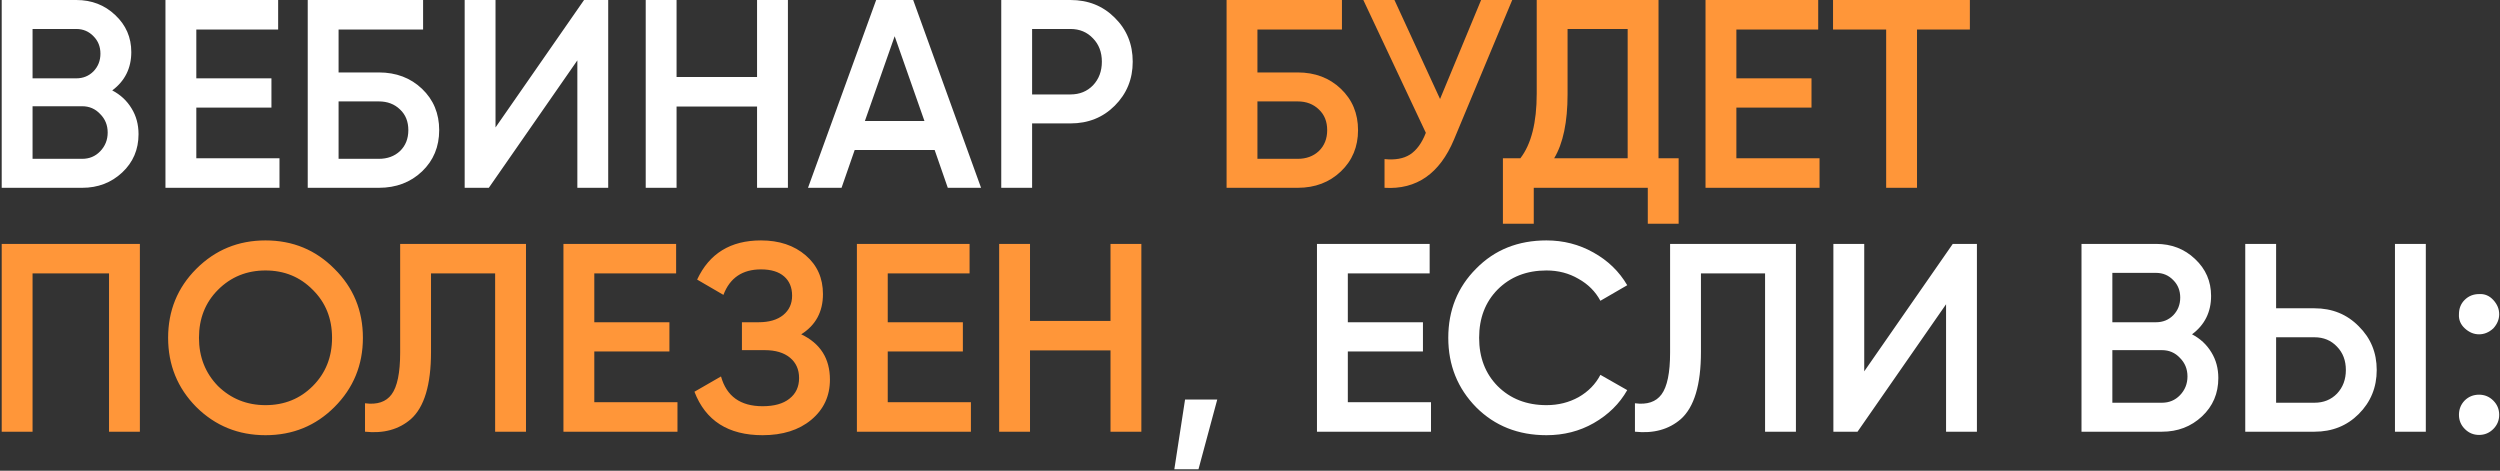 <?xml version="1.0" encoding="UTF-8"?> <svg xmlns="http://www.w3.org/2000/svg" width="1025" height="193" viewBox="0 0 1025 193" fill="none"><rect x="0" y="0" width="1025" height="193" fill="#333333" stroke="none"/> <path d="M46.02 37.07C49.393 38.83 52.033 41.287 53.94 44.44C55.847 47.52 56.8 51.04 56.8 55C56.8 61.307 54.563 66.55 50.09 70.73C45.617 74.91 40.153 77 33.7 77H0.7V-5.24521e-06H31.28C37.587 -5.24521e-06 42.903 2.053 47.23 6.16C51.63 10.267 53.83 15.327 53.83 21.34C53.83 27.94 51.227 33.183 46.02 37.07ZM31.28 11.88H13.35V32.12H31.28C34.067 32.12 36.413 31.167 38.32 29.26C40.227 27.28 41.18 24.86 41.18 22C41.18 19.14 40.227 16.757 38.32 14.85C36.413 12.87 34.067 11.88 31.28 11.88ZM13.35 65.12H33.7C36.633 65.12 39.09 64.093 41.07 62.04C43.123 59.913 44.15 57.347 44.15 54.34C44.15 51.333 43.123 48.803 41.07 46.75C39.09 44.623 36.633 43.56 33.7 43.56H13.35V65.12ZM80.489 44.11V64.9H114.589V77H67.839V-5.24521e-06H114.039V12.1H80.489V32.12H111.289V44.11H80.489ZM138.819 29.7H155.319C162.432 29.7 168.335 31.937 173.029 36.41C177.722 40.883 180.069 46.53 180.069 53.35C180.069 60.17 177.722 65.817 173.029 70.29C168.335 74.763 162.432 77 155.319 77H126.169V-5.24521e-06H173.469V12.1H138.819V29.7ZM138.819 65.12H155.319C158.839 65.12 161.735 64.057 164.009 61.93C166.282 59.73 167.419 56.87 167.419 53.35C167.419 49.83 166.282 47.007 164.009 44.88C161.735 42.68 158.839 41.58 155.319 41.58H138.819V65.12ZM249.364 77H236.714V24.75L200.414 77H190.514V-5.24521e-06H203.164V52.25L239.464 -5.24521e-06H249.364V77ZM310.393 31.57V-5.24521e-06H323.043V77H310.393V43.67H277.393V77H264.743V-5.24521e-06H277.393V31.57H310.393ZM402.234 77H388.594L383.204 61.49H350.424L345.034 77H331.284L359.224 -5.24521e-06H374.404L402.234 77ZM366.814 14.85L354.604 49.61H379.024L366.814 14.85ZM410.514 -5.24521e-06H438.894C446.154 -5.24521e-06 452.204 2.42 457.044 7.26C461.958 12.1 464.414 18.113 464.414 25.3C464.414 32.413 461.958 38.427 457.044 43.34C452.204 48.18 446.154 50.6 438.894 50.6H423.164V77H410.514V-5.24521e-06ZM423.164 38.72H438.894C442.634 38.72 445.714 37.473 448.134 34.98C450.554 32.413 451.764 29.187 451.764 25.3C451.764 21.413 450.554 18.223 448.134 15.73C445.714 13.163 442.634 11.88 438.894 11.88H423.164V38.72ZM485.876 163.8H499.076L491.376 192.4H481.476L485.876 163.8ZM552.608 144.11V164.9H586.708V177H539.958V100H586.158V112.1H552.608V132.12H583.408V144.11H552.608ZM634.053 178.43C622.467 178.43 612.86 174.617 605.233 166.99C597.607 159.217 593.793 149.72 593.793 138.5C593.793 127.207 597.607 117.747 605.233 110.12C612.787 102.42 622.393 98.57 634.053 98.57C641.02 98.57 647.437 100.22 653.303 103.52C659.243 106.82 663.863 111.293 667.163 116.94L656.163 123.32C654.11 119.507 651.103 116.5 647.143 114.3C643.257 112.027 638.893 110.89 634.053 110.89C625.913 110.89 619.24 113.493 614.033 118.7C608.973 123.833 606.443 130.433 606.443 138.5C606.443 146.567 608.973 153.167 614.033 158.3C619.24 163.507 625.913 166.11 634.053 166.11C638.893 166.11 643.293 165.01 647.253 162.81C651.213 160.537 654.183 157.493 656.163 153.68L667.163 159.95C664.01 165.523 659.427 170.033 653.413 173.48C647.62 176.78 641.167 178.43 634.053 178.43ZM670.328 177V165.34C675.315 166 678.945 164.79 681.218 161.71C683.565 158.557 684.738 152.837 684.738 144.55V100H736.328V177H723.678V112.1H697.388V144.33C697.388 157.75 694.638 166.917 689.138 171.83C684.225 176.083 677.955 177.807 670.328 177ZM810.536 177H797.886V124.75L761.586 177H751.686V100H764.336V152.25L800.636 100H810.536V177ZM898.735 137.07C902.108 138.83 904.748 141.287 906.655 144.44C908.562 147.52 909.515 151.04 909.515 155C909.515 161.307 907.278 166.55 902.805 170.73C898.332 174.91 892.868 177 886.415 177H853.415V100H883.995C890.302 100 895.618 102.053 899.945 106.16C904.345 110.267 906.545 115.327 906.545 121.34C906.545 127.94 903.942 133.183 898.735 137.07ZM883.995 111.88H866.065V132.12H883.995C886.782 132.12 889.128 131.167 891.035 129.26C892.942 127.28 893.895 124.86 893.895 122C893.895 119.14 892.942 116.757 891.035 114.85C889.128 112.87 886.782 111.88 883.995 111.88ZM866.065 165.12H886.415C889.348 165.12 891.805 164.093 893.785 162.04C895.838 159.913 896.865 157.347 896.865 154.34C896.865 151.333 895.838 148.803 893.785 146.75C891.805 144.623 889.348 143.56 886.415 143.56H866.065V165.12ZM948.934 177H920.554V100H933.204V126.4H948.934C956.194 126.4 962.244 128.857 967.084 133.77C971.997 138.61 974.454 144.587 974.454 151.7C974.454 158.813 971.997 164.827 967.084 169.74C962.244 174.58 956.194 177 948.934 177ZM994.584 177H981.934V100H994.584V177ZM933.204 138.28V165.12H948.934C952.674 165.12 955.754 163.873 958.174 161.38C960.594 158.813 961.804 155.587 961.804 151.7C961.804 147.813 960.594 144.623 958.174 142.13C955.754 139.563 952.674 138.28 948.934 138.28H933.204ZM1008.17 128.82C1008.17 126.473 1008.94 124.53 1010.48 122.99C1012.09 121.377 1014.07 120.57 1016.42 120.57C1018.69 120.423 1020.63 121.23 1022.25 122.99C1023.86 124.75 1024.67 126.693 1024.67 128.82C1024.67 130.947 1023.86 132.89 1022.25 134.65C1020.49 136.263 1018.54 137.07 1016.42 137.07C1014.29 137.07 1012.35 136.263 1010.59 134.65C1008.83 133.037 1008.02 131.093 1008.17 128.82ZM1016.42 161.82C1018.69 161.82 1020.63 162.627 1022.25 164.24C1023.86 165.853 1024.67 167.797 1024.67 170.07C1024.67 172.343 1023.86 174.287 1022.25 175.9C1020.63 177.513 1018.69 178.32 1016.42 178.32C1014.14 178.32 1012.2 177.513 1010.59 175.9C1008.97 174.287 1008.17 172.343 1008.17 170.07C1008.17 167.797 1008.94 165.853 1010.48 164.24C1012.09 162.627 1014.07 161.82 1016.42 161.82Z" fill="white"></path> <path d="M515.547 29.7H532.047C539.161 29.7 545.064 31.937 549.757 36.41C554.451 40.883 556.797 46.53 556.797 53.35C556.797 60.17 554.451 65.817 549.757 70.29C545.064 74.763 539.161 77 532.047 77H502.897V-5.24521e-06H550.197V12.1H515.547V29.7ZM515.547 65.12H532.047C535.567 65.12 538.464 64.057 540.737 61.93C543.011 59.73 544.147 56.87 544.147 53.35C544.147 49.83 543.011 47.007 540.737 44.88C538.464 42.68 535.567 41.58 532.047 41.58H515.547V65.12ZM590.423 40.59L607.253 -5.24521e-06H620.013L596.143 57.2C590.276 71.207 580.78 77.807 567.653 77V65.23C571.98 65.67 575.463 65.047 578.103 63.36C580.816 61.6 582.98 58.63 584.593 54.45L558.963 -5.24521e-06H571.723L590.423 40.59ZM679.993 -5.24521e-06V64.9H688.243V91.74H675.593V77H628.843V91.74H616.193V64.9H623.343C627.816 59.107 630.053 50.27 630.053 38.39V-5.24521e-06H679.993ZM637.203 64.9H667.343V11.88H642.703V38.61C642.703 50.05 640.87 58.813 637.203 64.9ZM711.914 44.11V64.9H746.014V77H699.264V-5.24521e-06H745.464V12.1H711.914V32.12H742.714V44.11H711.914ZM751.545 -5.24521e-06H807.645V12.1H785.975V77H773.325V12.1H751.545V-5.24521e-06ZM0.7 100H57.35V177H44.7V112.1H13.35V177H0.7V100ZM137.13 166.88C129.43 174.58 120.007 178.43 108.86 178.43C97.713 178.43 88.253 174.58 80.48 166.88C72.78 159.107 68.93 149.647 68.93 138.5C68.93 127.353 72.78 117.93 80.48 110.23C88.253 102.457 97.713 98.57 108.86 98.57C120.007 98.57 129.43 102.457 137.13 110.23C144.903 117.93 148.79 127.353 148.79 138.5C148.79 149.647 144.903 159.107 137.13 166.88ZM89.39 158.3C94.743 163.507 101.233 166.11 108.86 166.11C116.56 166.11 123.013 163.507 128.22 158.3C133.5 153.02 136.14 146.42 136.14 138.5C136.14 130.58 133.5 124.017 128.22 118.81C123.013 113.53 116.56 110.89 108.86 110.89C101.16 110.89 94.67 113.53 89.39 118.81C84.183 124.017 81.58 130.58 81.58 138.5C81.58 146.347 84.183 152.947 89.39 158.3ZM149.655 177V165.34C154.641 166 158.271 164.79 160.545 161.71C162.891 158.557 164.065 152.837 164.065 144.55V100H215.655V177H203.005V112.1H176.715V144.33C176.715 157.75 173.965 166.917 168.465 171.83C163.551 176.083 157.281 177.807 149.655 177ZM243.663 144.11V164.9H277.763V177H231.013V100H277.213V112.1H243.663V132.12H274.463V144.11H243.663ZM328.503 137.07C336.349 140.81 340.273 147.007 340.273 155.66C340.273 162.407 337.706 167.907 332.573 172.16C327.513 176.34 320.876 178.43 312.663 178.43C298.583 178.43 289.269 172.49 284.723 160.61L295.613 154.34C297.886 162.48 303.569 166.55 312.663 166.55C317.429 166.55 321.096 165.523 323.663 163.47C326.303 161.417 327.623 158.593 327.623 155C327.623 151.48 326.376 148.693 323.883 146.64C321.389 144.587 317.943 143.56 313.543 143.56H304.193V132.12H311.013C315.339 132.12 318.713 131.13 321.133 129.15C323.553 127.17 324.763 124.53 324.763 121.23C324.763 117.857 323.663 115.217 321.463 113.31C319.263 111.403 316.109 110.45 312.003 110.45C304.376 110.45 299.243 113.933 296.603 120.9L285.823 114.63C290.809 103.923 299.536 98.57 312.003 98.57C319.483 98.57 325.606 100.623 330.373 104.73C335.066 108.763 337.413 114.043 337.413 120.57C337.413 127.83 334.443 133.33 328.503 137.07ZM363.975 144.11V164.9H398.075V177H351.325V100H397.525V112.1H363.975V132.12H394.775V144.11H363.975ZM455.305 131.57V100H467.955V177H455.305V143.67H422.305V177H409.655V100H422.305V131.57H455.305Z" fill="#FF9639"></path> </svg> 